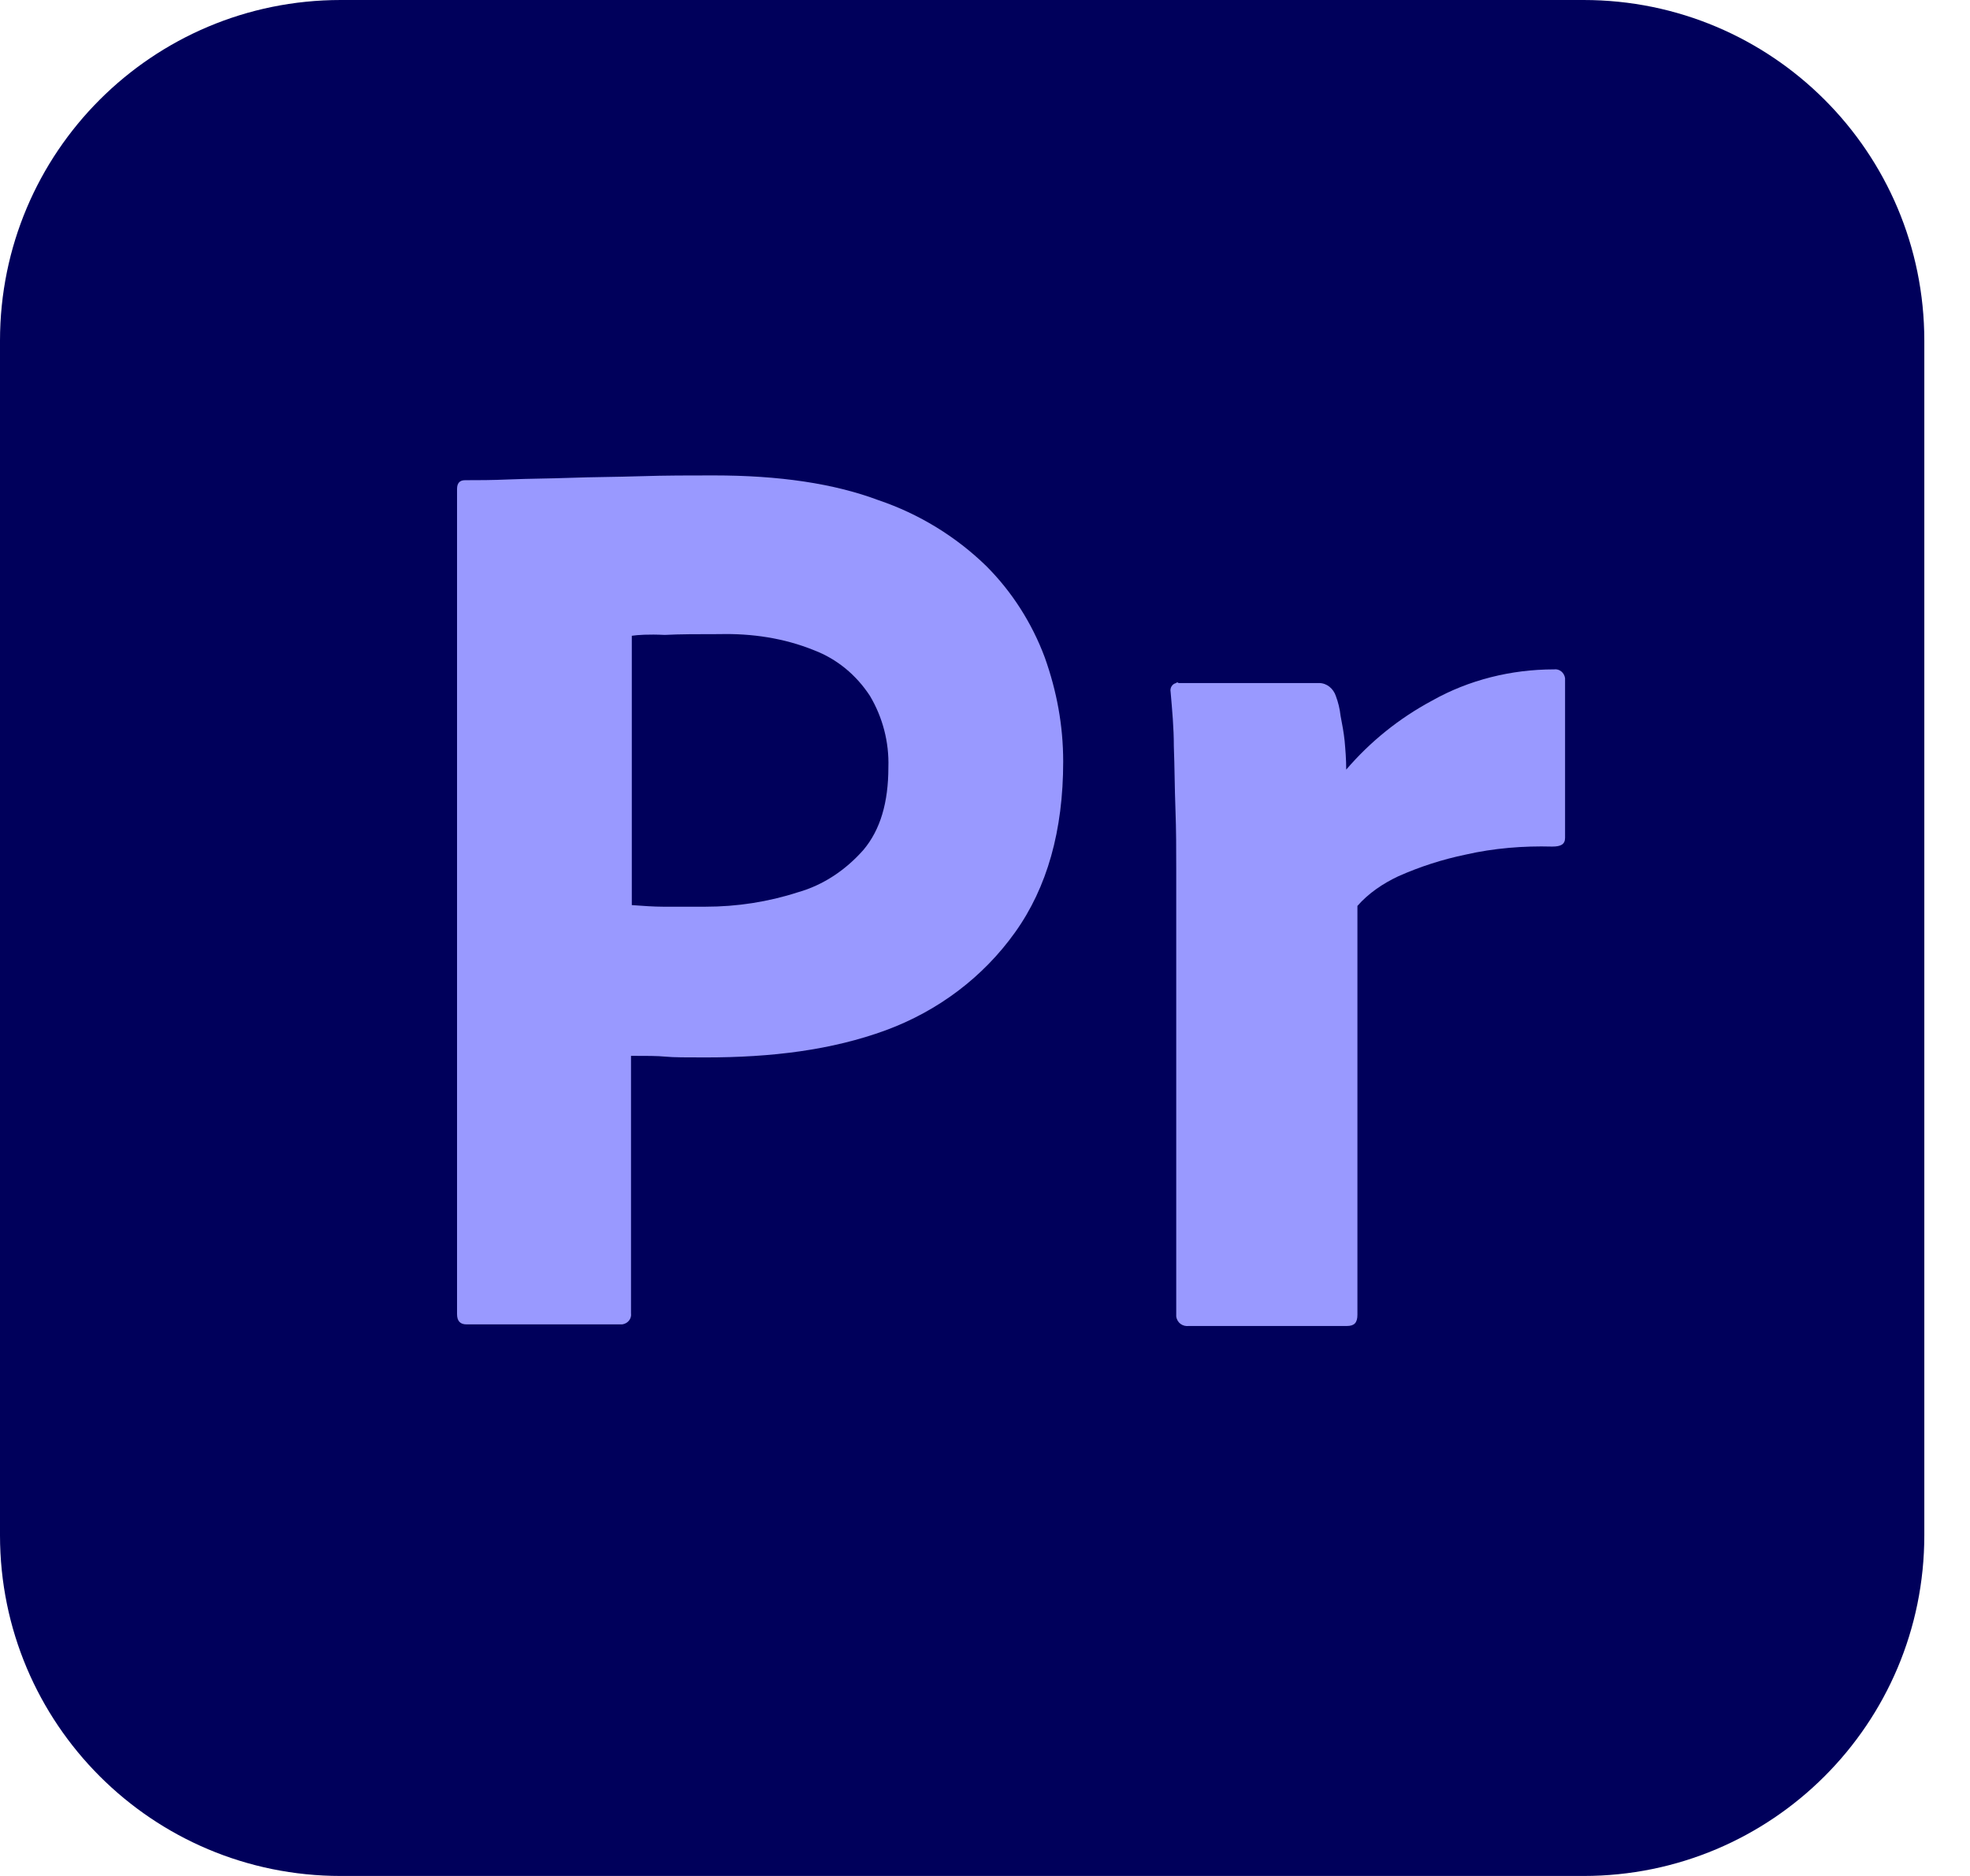 <?xml version="1.0" encoding="utf-8"?>
<svg xmlns="http://www.w3.org/2000/svg" fill="none" height="100%" overflow="visible" preserveAspectRatio="none" style="display: block;" viewBox="0 0 42 40" width="100%">
<g id="vlpa">
<g id="vlpb">
<g id="vlpc">
<g id="vlpd">
<path d="M7.265 0H33.761C37.778 0 41.026 3.248 41.026 7.265V32.735C41.026 36.752 37.778 40 33.761 40H7.265C3.248 40 0 36.752 0 32.735V7.265C0 3.248 3.248 0 7.265 0Z" fill="#00005B" id="Vector"/>
</g>
</g>
</g>
<g id="vlpe">
<g id="vlpf">
<path d="M9.744 28.034V10.427C9.744 10.308 9.795 10.239 9.915 10.239C10.205 10.239 10.479 10.239 10.872 10.222C11.282 10.205 11.71 10.205 12.171 10.188C12.633 10.171 13.128 10.171 13.658 10.154C14.188 10.137 14.701 10.137 15.214 10.137C16.615 10.137 17.778 10.308 18.735 10.667C19.59 10.957 20.376 11.436 21.026 12.068C21.573 12.615 22 13.282 22.274 14.017C22.53 14.735 22.667 15.47 22.667 16.239C22.667 17.709 22.325 18.923 21.641 19.88C20.957 20.838 20 21.555 18.889 21.966C17.727 22.393 16.445 22.547 15.043 22.547C14.633 22.547 14.359 22.547 14.188 22.53C14.017 22.513 13.778 22.513 13.453 22.513V28C13.47 28.12 13.385 28.222 13.265 28.239H13.197H9.949C9.812 28.239 9.744 28.171 9.744 28.017V28.034ZM13.47 13.556V19.299C13.71 19.316 13.932 19.333 14.137 19.333H15.043C15.71 19.333 16.376 19.231 17.009 19.026C17.556 18.872 18.034 18.547 18.41 18.12C18.769 17.692 18.94 17.111 18.94 16.359C18.957 15.829 18.821 15.299 18.547 14.838C18.256 14.393 17.846 14.051 17.351 13.863C16.718 13.607 16.034 13.504 15.333 13.521C14.889 13.521 14.496 13.521 14.171 13.538C13.829 13.521 13.59 13.538 13.47 13.556Z" fill="#9999FF" id="Vector_2"/>
<path d="M25.128 14.564H28.12C28.291 14.564 28.427 14.684 28.479 14.838C28.53 14.974 28.564 15.111 28.581 15.265C28.615 15.436 28.649 15.624 28.667 15.795C28.684 15.983 28.701 16.188 28.701 16.41C29.214 15.812 29.829 15.316 30.53 14.94C31.316 14.496 32.222 14.273 33.128 14.273C33.248 14.256 33.35 14.342 33.367 14.461V14.53V17.863C33.367 18 33.282 18.051 33.094 18.051C32.479 18.034 31.846 18.085 31.248 18.222C30.752 18.325 30.273 18.479 29.812 18.684C29.487 18.837 29.179 19.043 28.94 19.316V28.034C28.94 28.205 28.872 28.273 28.718 28.273H25.35C25.214 28.291 25.094 28.205 25.077 28.068V28V18.53C25.077 18.12 25.077 17.692 25.06 17.248C25.043 16.803 25.043 16.359 25.026 15.914C25.026 15.521 24.991 15.145 24.957 14.752C24.94 14.667 24.991 14.581 25.077 14.564C25.077 14.547 25.111 14.547 25.128 14.564Z" fill="#9999FF" id="Vector_3"/>
</g>
</g>
</g>
</svg>